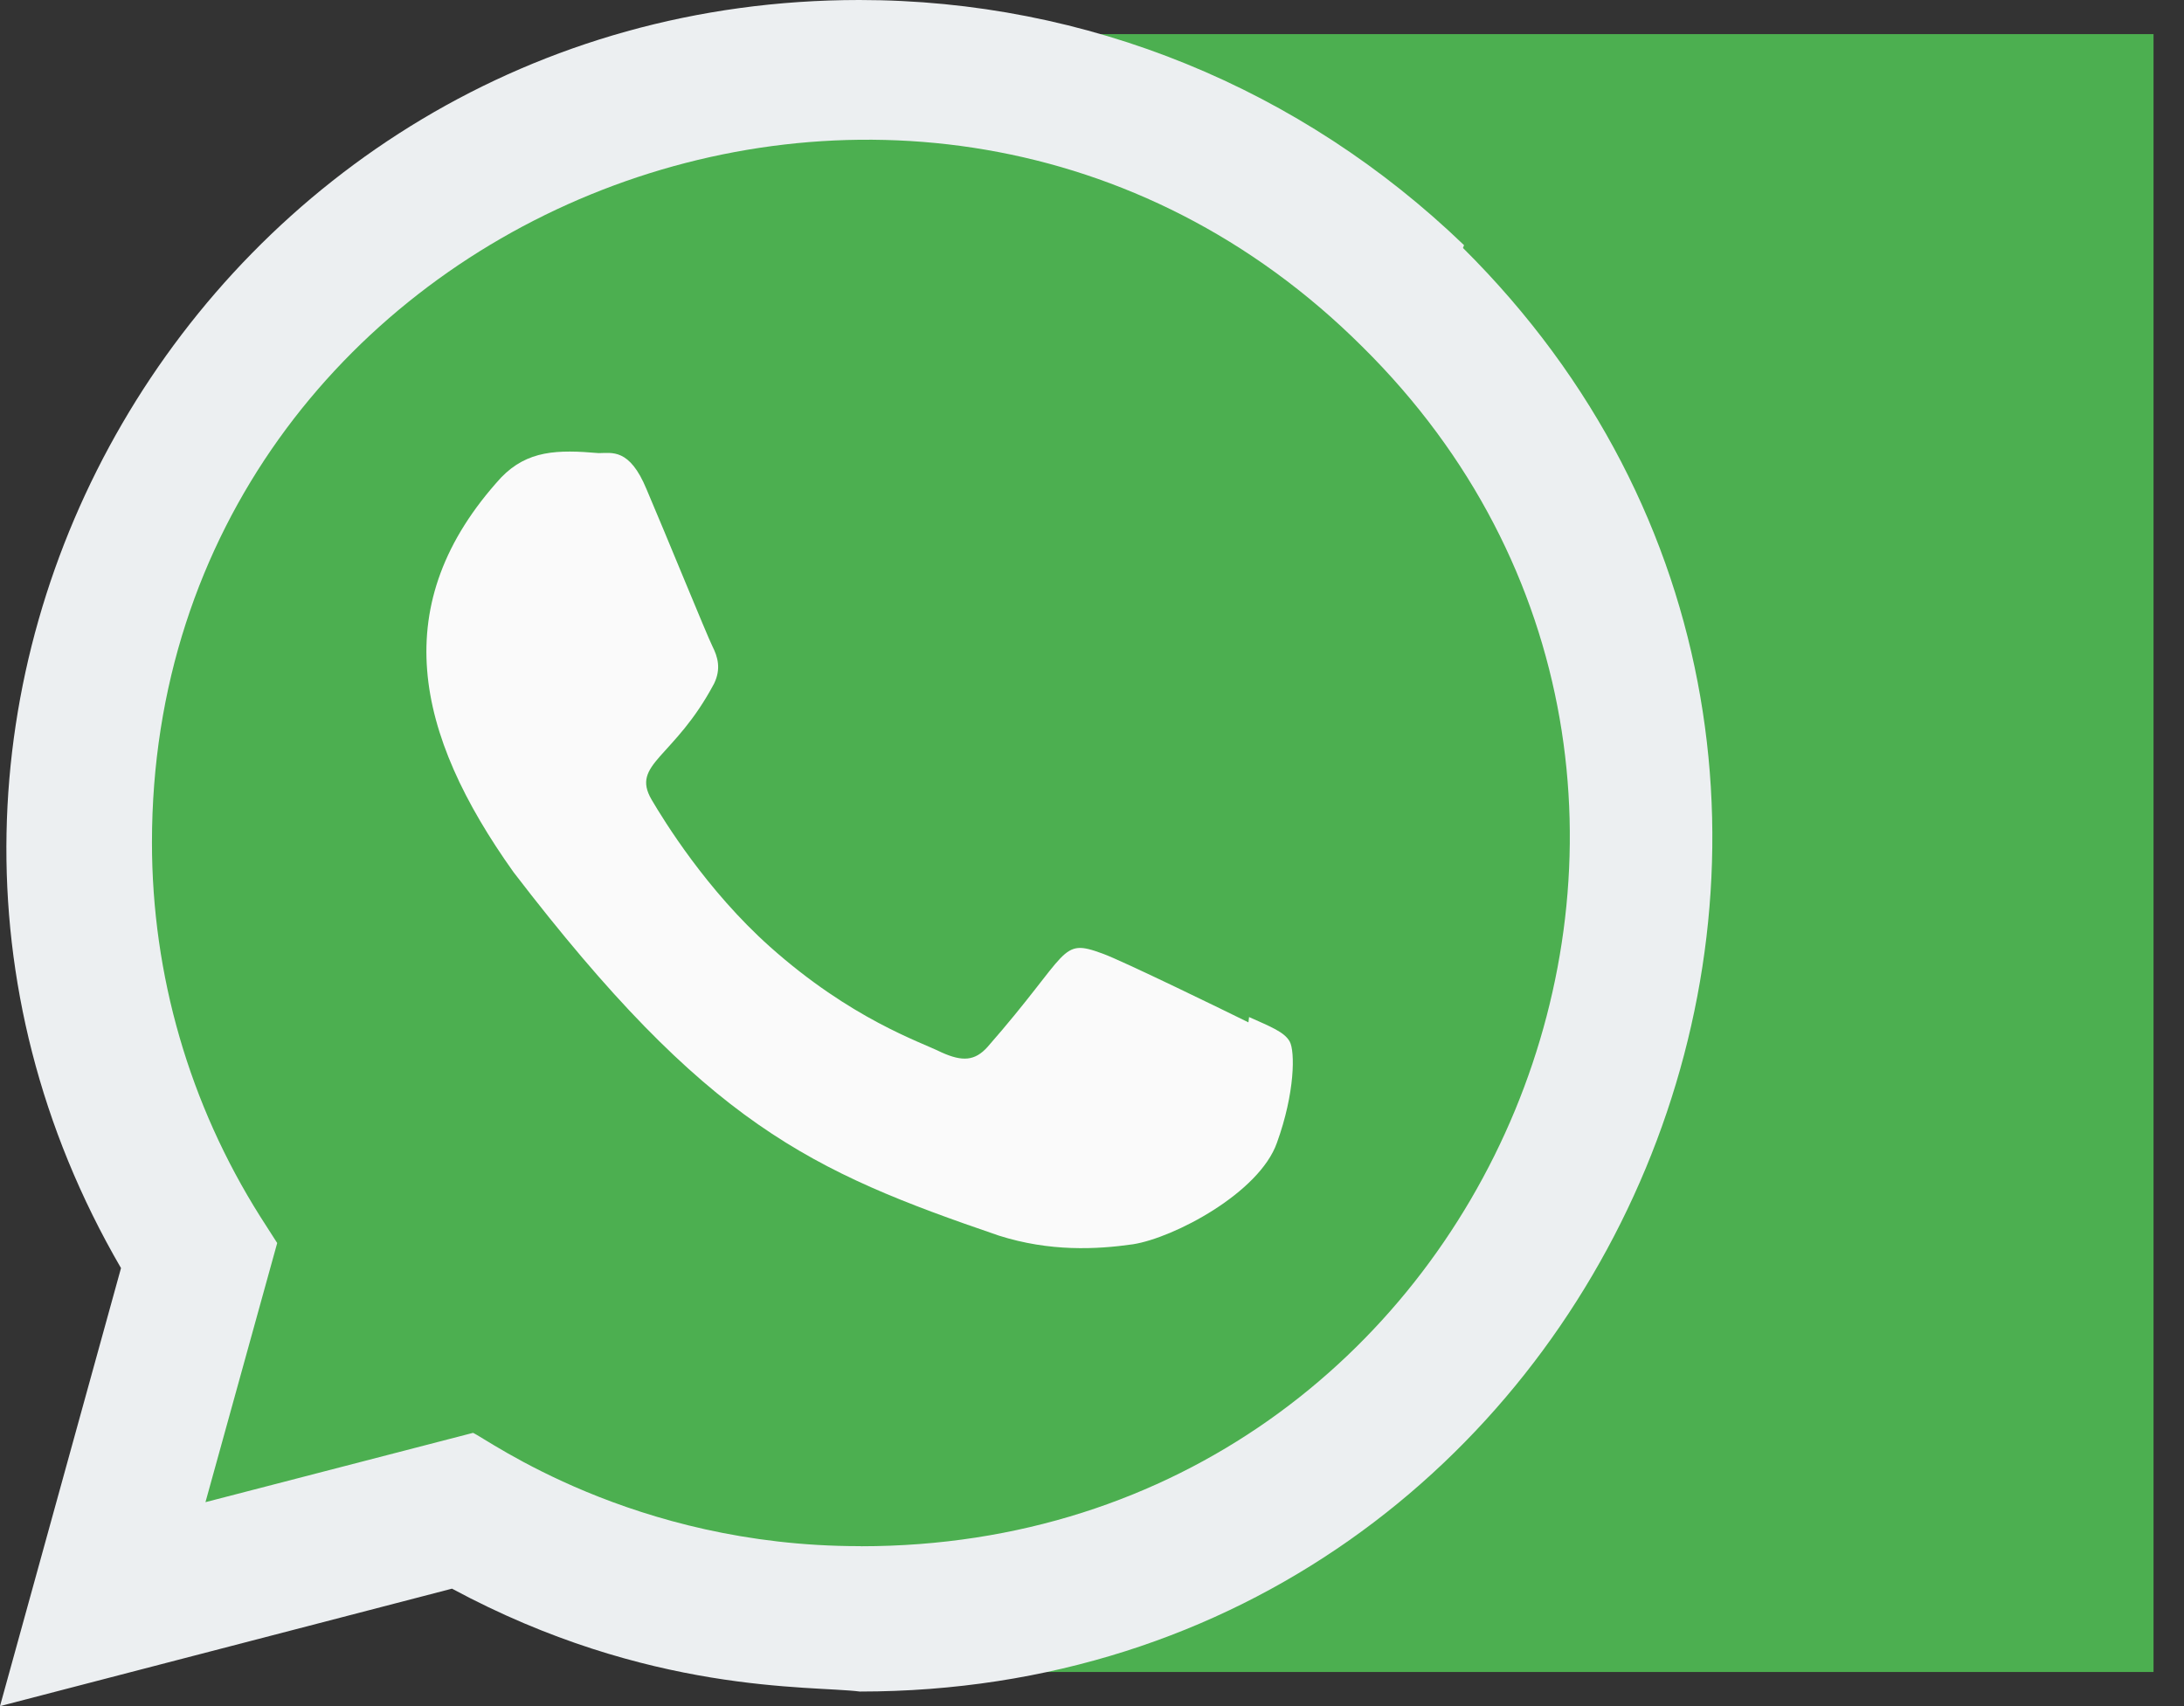 <?xml version="1.0" encoding="UTF-8"?>
<svg width="64px" height="50px" viewBox="0 0 64 50" version="1.1" xmlns="http://www.w3.org/2000/svg" xmlns:xlink="http://www.w3.org/1999/xlink">
    <rect x="0" y="0" width="64" height="50" fill="#333333" stroke="none"/>
    <title>Group 3</title>
    <g id="Symbols" stroke="none" stroke-width="1" fill="none" fill-rule="evenodd">
        <g id="Group-3">
            <rect id="Rectangle-Copy-14" fill="#4CAF50" x="30.107" y="1" width="33" height="48"></rect>
            <g id="whatsapp-(3)-2-copy" fill-rule="nonzero">
                <g id="whatsapp-(3)">
                    <path d="M42.902,7.185 C38.135,2.594 31.863,0 25.183,0 C6.011,0 -6.028,20.698 3.546,37.163 L0,50 L13.245,46.558 C19.015,49.665 23.743,49.39 25.196,49.573 C47.427,49.573 58.493,22.773 42.871,7.267 L42.902,7.185 Z" id="Path" fill="#ECEFF1"></path>
                    <path d="M25.229,45.315 L25.217,45.312 L25.183,45.312 C18.53,45.312 14.28,42.173 13.862,41.992 L6.021,44.023 L8.123,36.429 L7.623,35.648 C5.553,32.365 4.453,28.583 4.453,24.69 C4.453,6.371 26.918,-2.79 39.919,10.158 C52.888,22.971 43.782,45.315 25.229,45.315 Z" id="Path" fill="#4CAF50"></path>
                    <path d="M36.603,29.806 L36.584,29.962 C35.955,29.65 32.89,28.156 32.319,27.95 C31.037,27.477 31.399,27.875 28.938,30.683 C28.572,31.09 28.208,31.121 27.587,30.84 C26.96,30.527 24.947,29.871 22.563,27.746 C20.707,26.09 19.461,24.058 19.093,23.433 C18.48,22.379 19.762,22.229 20.928,20.029 C21.137,19.592 21.031,19.248 20.876,18.938 C20.719,18.625 19.471,15.562 18.948,14.342 C18.447,13.125 17.93,13.279 17.543,13.279 C16.339,13.175 15.459,13.192 14.683,13.996 C11.309,17.692 12.16,21.504 15.047,25.558 C20.721,32.958 23.745,34.321 29.273,36.212 C30.765,36.685 32.126,36.619 33.203,36.465 C34.403,36.275 36.898,34.962 37.418,33.494 C37.951,32.025 37.951,30.806 37.794,30.525 C37.64,30.244 37.23,30.087 36.603,29.806 L36.603,29.806 Z" id="Path" fill="#FAFAFA"></path>
                </g>
            </g>
        </g>
    </g>
</svg>
